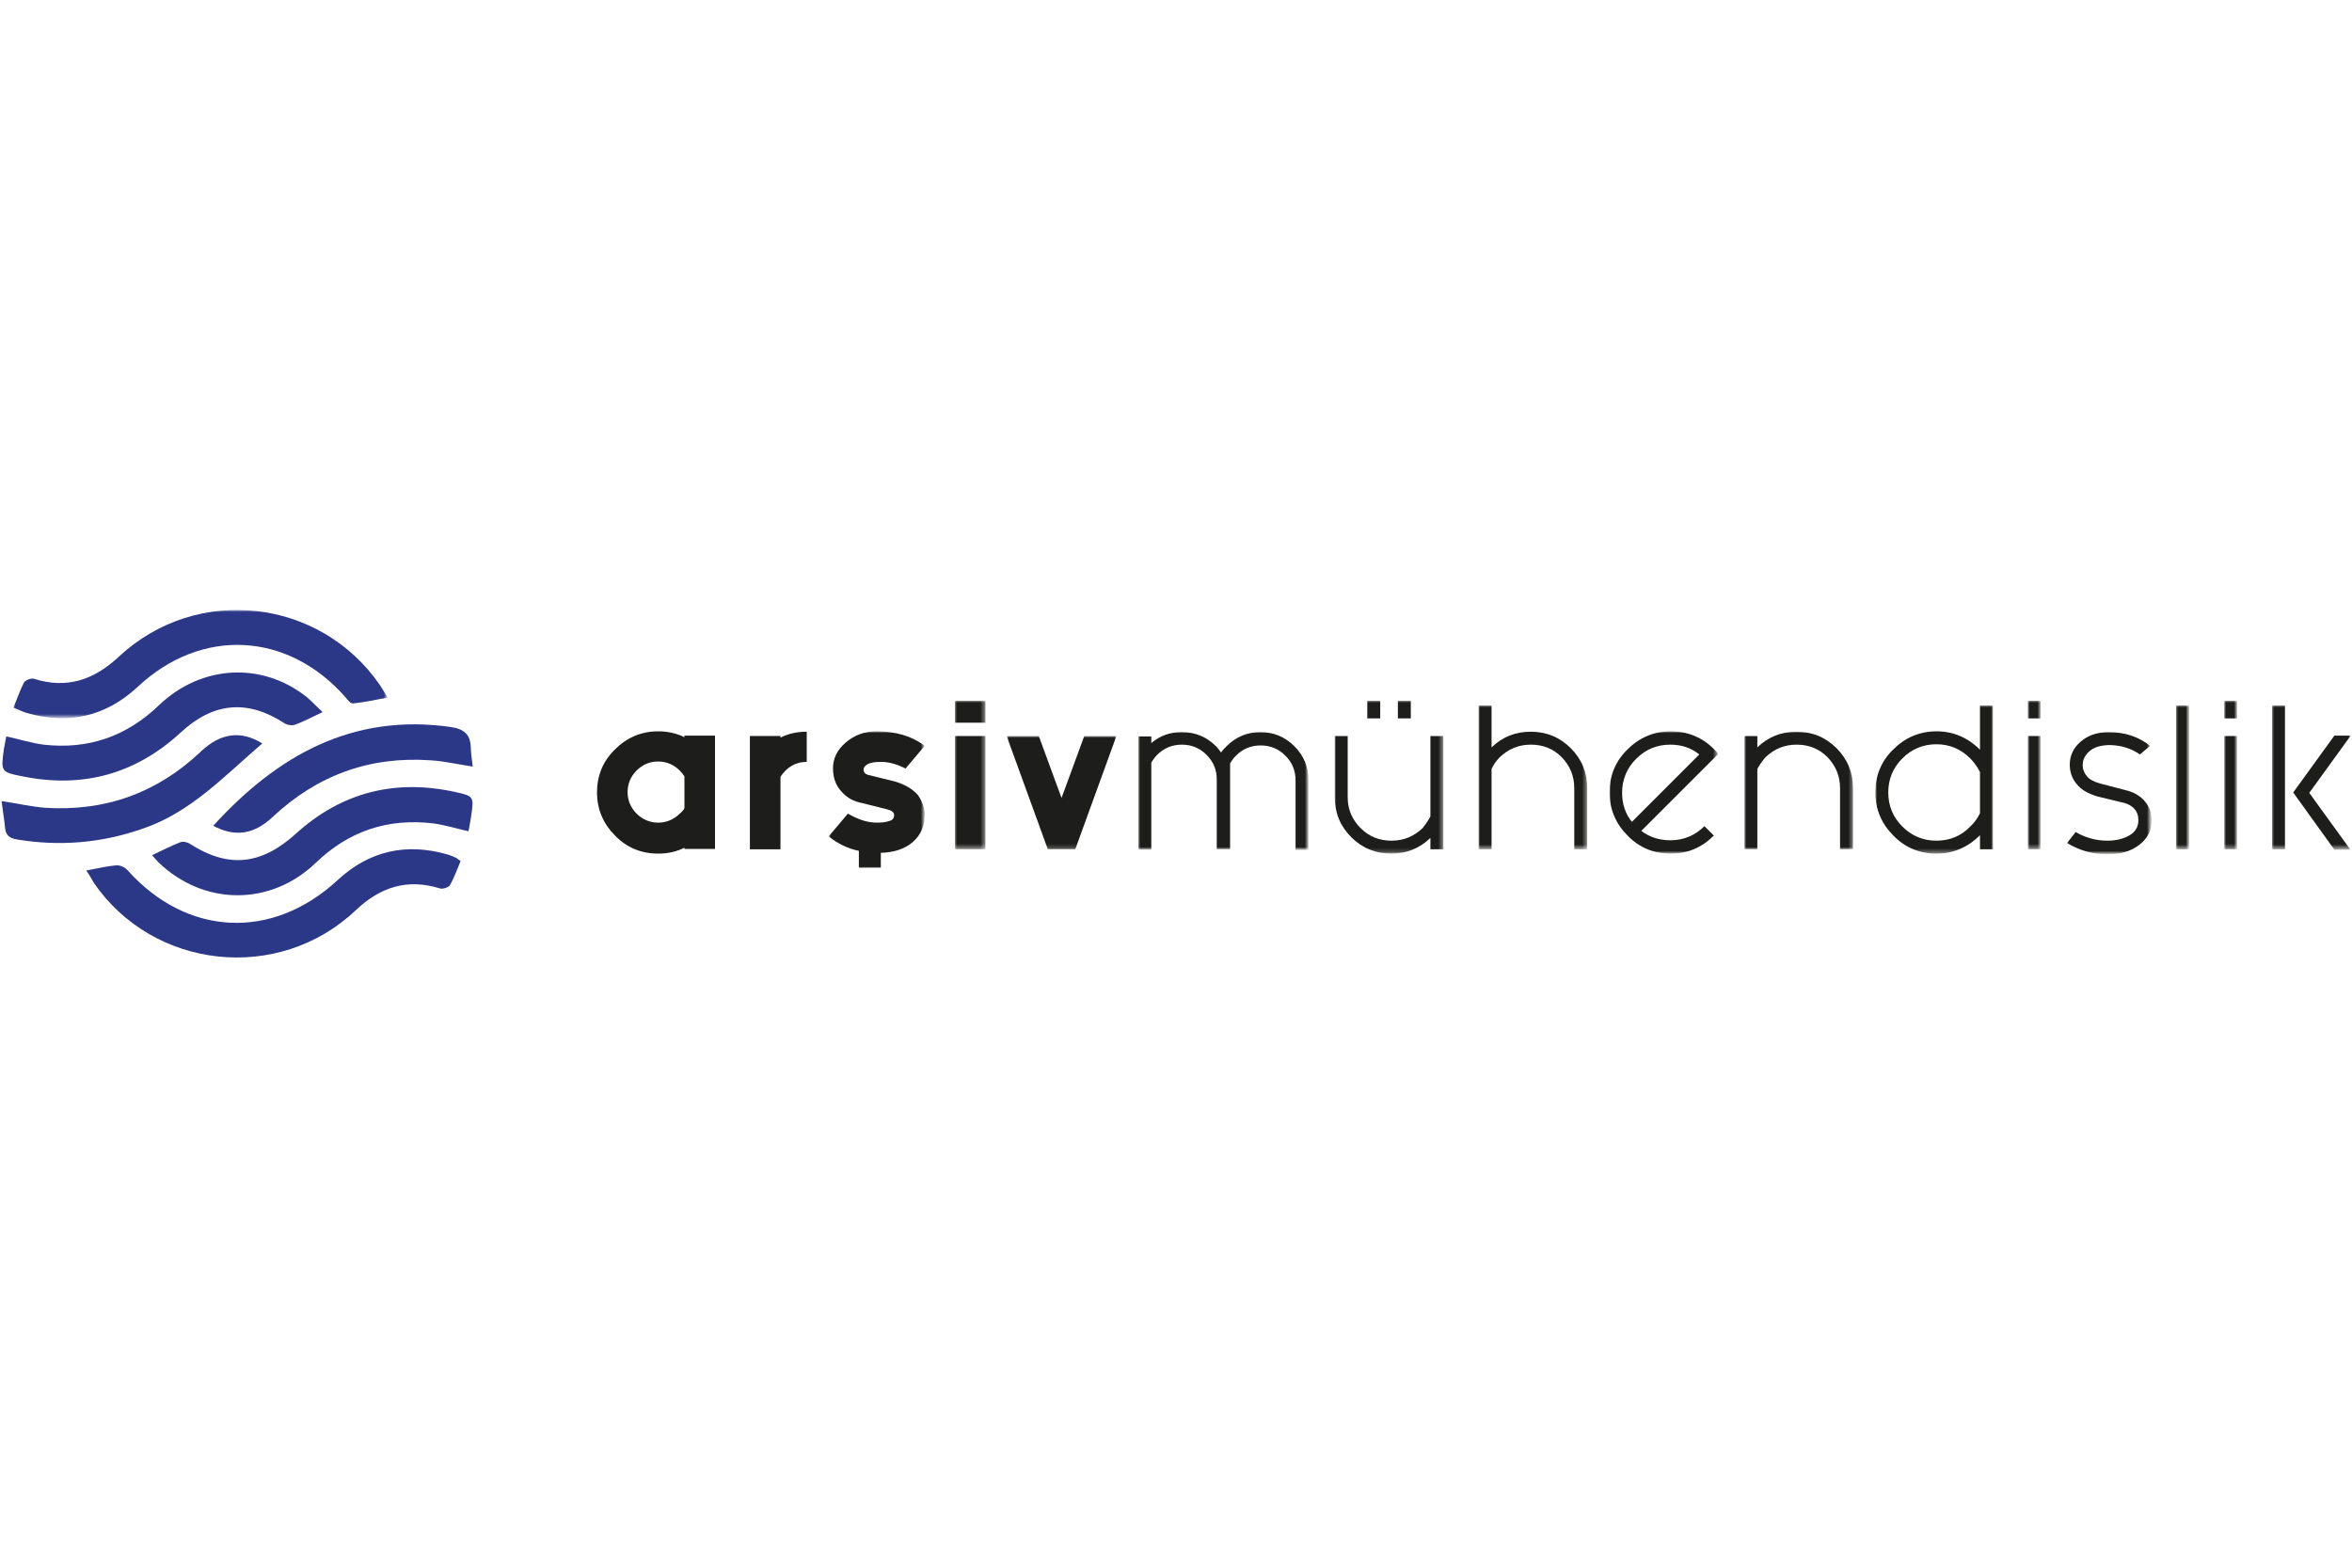 <?xml version="1.0" encoding="utf-8"?>
<!-- Generator: Adobe Illustrator 25.4.1, SVG Export Plug-In . SVG Version: 6.00 Build 0)  -->
<svg version="1.1" id="Layer_1" xmlns="http://www.w3.org/2000/svg" xmlns:xlink="http://www.w3.org/1999/xlink" x="0px" y="0px"
	 viewBox="0 0 600 400" style="enable-background:new 0 0 600 400;" xml:space="preserve">
<style type="text/css">
	.st0{fill-rule:evenodd;clip-rule:evenodd;fill:#2B3787;}
	.st1{filter:url(#Adobe_OpacityMaskFilter);}
	.st2{fill-rule:evenodd;clip-rule:evenodd;fill:#FFFFFF;}
	.st3{mask:url(#mask-2_00000093856240182977984400000013250337807753162408_);fill-rule:evenodd;clip-rule:evenodd;fill:#2B3787;}
	.st4{fill-rule:evenodd;clip-rule:evenodd;fill:#1D1D1B;}
	.st5{filter:url(#Adobe_OpacityMaskFilter_00000053544021128976408490000015194157435186987164_);}
	.st6{mask:url(#mask-4_00000090286231099575849540000003158332265120271014_);fill-rule:evenodd;clip-rule:evenodd;fill:#1D1D1B;}
	.st7{filter:url(#Adobe_OpacityMaskFilter_00000054254412964049631850000010774491719459987374_);}
	.st8{mask:url(#mask-4_00000050623901252859819480000003700039082811484555_);fill-rule:evenodd;clip-rule:evenodd;fill:#1D1D1B;}
	.st9{filter:url(#Adobe_OpacityMaskFilter_00000101825611106128852470000013573044283780204204_);}
	.st10{mask:url(#mask-4_00000137103419739977784500000012962388427942907019_);fill-rule:evenodd;clip-rule:evenodd;fill:#1D1D1B;}
	.st11{filter:url(#Adobe_OpacityMaskFilter_00000083789813630844747370000013424912723445342399_);}
	.st12{mask:url(#mask-4_00000165217842443391905500000007890727832336201091_);fill-rule:evenodd;clip-rule:evenodd;fill:#1D1D1B;}
	.st13{filter:url(#Adobe_OpacityMaskFilter_00000183930559506468045810000017824906391848156043_);}
	.st14{mask:url(#mask-4_00000178919099043635114680000012218044777021482417_);fill-rule:evenodd;clip-rule:evenodd;fill:#1D1D1B;}
	.st15{filter:url(#Adobe_OpacityMaskFilter_00000102510016299229932820000014029778780938143679_);}
	.st16{mask:url(#mask-4_00000106829899477978302790000002810698204361378989_);fill-rule:evenodd;clip-rule:evenodd;fill:#1D1D1B;}
	.st17{filter:url(#Adobe_OpacityMaskFilter_00000060727297599603872700000007070270343757724350_);}
	.st18{mask:url(#mask-4_00000172429236591983624070000003075473375364615589_);fill-rule:evenodd;clip-rule:evenodd;fill:#1D1D1B;}
	.st19{filter:url(#Adobe_OpacityMaskFilter_00000056386815057117479650000008856807523351513268_);}
	.st20{mask:url(#mask-4_00000067204102522709200000000016140374867128105640_);fill-rule:evenodd;clip-rule:evenodd;fill:#1D1D1B;}
	.st21{filter:url(#Adobe_OpacityMaskFilter_00000106844201556525140810000015452363412851656604_);}
	.st22{mask:url(#mask-4_00000072282179231219111980000013819322357599853496_);fill-rule:evenodd;clip-rule:evenodd;fill:#1D1D1B;}
	.st23{filter:url(#Adobe_OpacityMaskFilter_00000118396287377895695210000014170852502417329580_);}
	.st24{mask:url(#mask-4_00000168838474836115750040000001738306386749263517_);fill-rule:evenodd;clip-rule:evenodd;fill:#1D1D1B;}
	.st25{filter:url(#Adobe_OpacityMaskFilter_00000160180046240155220580000010232506678335311748_);}
	.st26{mask:url(#mask-4_00000125590631672486118530000003128150769842361000_);fill-rule:evenodd;clip-rule:evenodd;fill:#1D1D1B;}
	.st27{filter:url(#Adobe_OpacityMaskFilter_00000134215853451040616520000003949139642206752663_);}
	.st28{mask:url(#mask-4_00000098941747191624816210000011748064277685121715_);fill-rule:evenodd;clip-rule:evenodd;fill:#1D1D1B;}
	.st29{filter:url(#Adobe_OpacityMaskFilter_00000091000221980904226200000012160167013122792876_);}
	.st30{mask:url(#mask-4_00000116941702289303208440000011918211245215113128_);fill-rule:evenodd;clip-rule:evenodd;fill:#1D1D1B;}
	.st31{filter:url(#Adobe_OpacityMaskFilter_00000076594104890266198530000012512323965618506155_);}
	.st32{mask:url(#mask-4_00000054964800956943944130000018244625844733071770_);fill-rule:evenodd;clip-rule:evenodd;fill:#1D1D1B;}
</style>
<g id="Page-1">
	<g id="Group-33">
		<path id="Fill-1" class="st0" d="M22,222.1c2.9-0.5,5.2-1.1,7.6-1.3c1-0.1,2.3,0.5,2.9,1.2c15.2,17,37,18,53.7,2.5
			c8-7.4,17.4-9.5,27.9-6.5c0.7,0.2,1.4,0.5,2.1,0.8c0.4,0.2,0.7,0.5,1.3,0.9c-0.9,2.1-1.6,4.2-2.7,6.1c-0.3,0.6-1.8,1.1-2.5,0.9
			c-8.4-2.6-15.3-0.4-21.6,5.6c-19.7,18.6-51.6,15.1-66.8-7.1C23.4,224.3,22.9,223.4,22,222.1"/>
		<g id="Group-5" transform="translate(3, 0.177)">
			<g id="Clip-4">
			</g>
			<defs>
				<filter id="Adobe_OpacityMaskFilter" filterUnits="userSpaceOnUse" x="0.4" y="155.5" width="95.5" height="27.6">
					<feColorMatrix  type="matrix" values="1 0 0 0 0  0 1 0 0 0  0 0 1 0 0  0 0 0 1 0"/>
				</filter>
			</defs>
			
				<mask maskUnits="userSpaceOnUse" x="0.4" y="155.5" width="95.5" height="27.6" id="mask-2_00000093856240182977984400000013250337807753162408_">
				<g class="st1">
					<polygon id="path-1_00000041263454092983868280000000929358413809202321_" class="st2" points="0.4,155.5 95.9,155.5 
						95.9,183.1 0.4,183.1 					"/>
				</g>
			</mask>
			<path id="Fill-3" class="st3" d="M0.4,180.4c1-2.3,1.7-4.5,2.7-6.4c0.3-0.6,1.8-1.2,2.5-1c8.5,2.7,15.4,0.3,21.8-5.7
				c19.8-18.4,51.2-14.9,66.5,7.3c0.6,0.9,1.1,1.8,2,3.2c-3.2,0.6-5.9,1.2-8.8,1.5c-0.6,0.1-1.4-0.8-1.9-1.5
				c-14.7-16.8-36.8-18-53.1-2.7c-8.2,7.6-17.7,9.7-28.4,6.6C2.7,181.4,1.8,180.9,0.4,180.4"/>
		</g>
		<path id="Fill-6" class="st0" d="M38.8,218.2c2.7-1.3,4.9-2.4,7.2-3.3c0.7-0.3,1.9,0,2.6,0.5c9.7,6.2,18.1,5.3,26.9-2.7
			c11.7-10.6,25.4-14,40.7-10.6c4.7,1,4.7,1.2,4,6.1c-0.2,1.3-0.4,2.5-0.7,3.9c-3.1-0.7-6-1.6-8.9-2C99,208.7,89,212,80.5,220.2
			c-11.6,11.1-28.6,10.9-40.1-0.2C39.9,219.5,39.5,219,38.8,218.2"/>
		<path id="Fill-8" class="st0" d="M82.3,181.7c-2.8,1.3-4.8,2.4-7,3.2c-0.8,0.3-2.1,0.1-2.8-0.4c-9.4-6.1-18.1-5.3-26.4,2.4
			c-11.5,10.6-25,14.3-40.3,11.2c-5.6-1.1-5.6-1.2-4.8-7c0.2-1,0.4-2.1,0.6-3.2c3.3,0.7,6.4,1.7,9.5,2.1
			c11.4,1.3,21.2-2.1,29.5-10.1c10.8-10.3,26.3-11.1,37.7-2C79.6,179,80.7,180.2,82.3,181.7"/>
		<path id="Fill-10" class="st0" d="M120.6,195.6c-3.9-0.6-7.3-1.4-10.7-1.6c-15.6-1.1-29,3.8-40.4,14.5c-4.8,4.5-9.7,5.1-15.1,2.2
			c16.2-17.8,35.4-28.8,60.6-25.2c3.4,0.5,5,1.9,5.1,5.2C120.1,192.2,120.4,193.7,120.6,195.6"/>
		<path id="Fill-12" class="st0" d="M66.9,189.7c-9.6,8.2-18.1,17.5-30.4,21.7c-10.5,3.7-21.2,4.6-32.1,2.8c-1.9-0.3-2.9-1-3.1-2.9
			c-0.2-2.2-0.6-4.4-0.9-6.9c4,0.6,7.5,1.4,11,1.7c15.3,1,28.6-3.7,39.8-14.3C56.2,187,61.5,186.3,66.9,189.7"/>
		<path id="Fill-14" class="st4" d="M174.6,206.2v-8.1c-0.3-0.5-0.7-1-1.2-1.5c-1.5-1.5-3.4-2.3-5.5-2.3c-2.2,0-4,0.8-5.5,2.3
			c-1.5,1.5-2.3,3.4-2.3,5.5c0,2.1,0.8,4,2.3,5.5c1.5,1.5,3.4,2.3,5.5,2.3c2.1,0,4-0.8,5.5-2.3C173.9,207.2,174.3,206.8,174.6,206.2
			L174.6,206.2z M174.6,216.3c-2,1-4.2,1.5-6.7,1.5c-4.3,0-8-1.5-11-4.6c-3-3-4.6-6.7-4.6-11c0-4.3,1.5-8,4.6-11c3-3,6.7-4.6,11-4.6
			c2.4,0,4.7,0.5,6.7,1.5v-0.4h7.8v28.9h-7.8V216.3z"/>
		<path id="Fill-16" class="st4" d="M205.8,194.4c-2.2,0-4,0.8-5.5,2.3c-0.4,0.4-0.8,0.9-1.2,1.5v18.5h-7.8v-28.9h7.8v0.4
			c2-1,4.2-1.5,6.7-1.5V194.4z"/>
		<g id="Clip-19">
		</g>
		<defs>
			
				<filter id="Adobe_OpacityMaskFilter_00000021091917865965530410000018121763235322494886_" filterUnits="userSpaceOnUse" x="243.6" y="178.8" width="7.8" height="37.8">
				<feColorMatrix  type="matrix" values="1 0 0 0 0  0 1 0 0 0  0 0 1 0 0  0 0 0 1 0"/>
			</filter>
		</defs>
		
			<mask maskUnits="userSpaceOnUse" x="243.6" y="178.8" width="7.8" height="37.8" id="mask-4_00000090286231099575849540000003158332265120271014_">
			<g style="filter:url(#Adobe_OpacityMaskFilter_00000021091917865965530410000018121763235322494886_);">
				<polygon id="path-3_00000025408013266990486650000009623711684296457867_" class="st2" points="0.4,244.3 599.6,244.3 
					599.6,155.7 0.4,155.7 				"/>
			</g>
		</mask>
		<path id="Fill-18" class="st6" d="M243.6,216.7h7.8v-28.9h-7.8V216.7z M243.6,184.4h7.8v-5.6h-7.8V184.4z"/>
		<defs>
			
				<filter id="Adobe_OpacityMaskFilter_00000093884250064493958440000007850005657929606585_" filterUnits="userSpaceOnUse" x="256.8" y="187.8" width="28.1" height="28.9">
				<feColorMatrix  type="matrix" values="1 0 0 0 0  0 1 0 0 0  0 0 1 0 0  0 0 0 1 0"/>
			</filter>
		</defs>
		
			<mask maskUnits="userSpaceOnUse" x="256.8" y="187.8" width="28.1" height="28.9" id="mask-4_00000050623901252859819480000003700039082811484555_">
			<g style="filter:url(#Adobe_OpacityMaskFilter_00000093884250064493958440000007850005657929606585_);">
				<polygon id="path-3_00000139996575325208157760000012512359221549394867_" class="st2" points="0.4,244.3 599.6,244.3 
					599.6,155.7 0.4,155.7 				"/>
			</g>
		</mask>
		<polygon id="Fill-20" class="st8" points="265,187.8 270.8,203.6 276.6,187.8 284.8,187.8 274.3,216.7 267.3,216.7 256.8,187.8 		
			"/>
		<defs>
			
				<filter id="Adobe_OpacityMaskFilter_00000080186755255184919150000007295076512073797553_" filterUnits="userSpaceOnUse" x="290.4" y="186.6" width="43.4" height="30">
				<feColorMatrix  type="matrix" values="1 0 0 0 0  0 1 0 0 0  0 0 1 0 0  0 0 0 1 0"/>
			</filter>
		</defs>
		
			<mask maskUnits="userSpaceOnUse" x="290.4" y="186.6" width="43.4" height="30" id="mask-4_00000137103419739977784500000012962388427942907019_">
			<g style="filter:url(#Adobe_OpacityMaskFilter_00000080186755255184919150000007295076512073797553_);">
				<polygon id="path-3_00000085950504016986031620000013679786274600147101_" class="st2" points="0.4,244.3 599.6,244.3 
					599.6,155.7 0.4,155.7 				"/>
			</g>
		</mask>
		<path id="Fill-21" class="st10" d="M313.7,216.7h-3.3v-17.8c0-2.5-0.9-4.6-2.6-6.3c-1.7-1.7-3.8-2.6-6.3-2.6
			c-2.5,0-4.6,0.9-6.3,2.6c-0.6,0.6-1.1,1.3-1.5,2v22.2h-3.3v-28.9h3.3v1.7c2.2-1.9,4.8-2.8,7.8-2.8c3.4,0,6.3,1.2,8.7,3.6
			c0.5,0.5,0.9,1.1,1.3,1.6c0.4-0.6,0.9-1.1,1.4-1.6c2.4-2.4,5.3-3.6,8.6-3.6c3.4,0,6.3,1.2,8.7,3.6c2.4,2.4,3.6,5.3,3.6,8.7v17.8
			h-3.3v-17.8c0-2.5-0.9-4.6-2.6-6.3c-1.7-1.7-3.8-2.6-6.3-2.6c-2.5,0-4.6,0.9-6.3,2.6c-0.6,0.6-1.1,1.3-1.5,2V216.7z"/>
		<defs>
			
				<filter id="Adobe_OpacityMaskFilter_00000134229867977696301330000005159526892883796882_" filterUnits="userSpaceOnUse" x="340.4" y="178.8" width="27.8" height="38.9">
				<feColorMatrix  type="matrix" values="1 0 0 0 0  0 1 0 0 0  0 0 1 0 0  0 0 0 1 0"/>
			</filter>
		</defs>
		
			<mask maskUnits="userSpaceOnUse" x="340.4" y="178.8" width="27.8" height="38.9" id="mask-4_00000165217842443391905500000007890727832336201091_">
			<g style="filter:url(#Adobe_OpacityMaskFilter_00000134229867977696301330000005159526892883796882_);">
				<polygon id="path-3_00000031181655918807531000000002739551004203927231_" class="st2" points="0.4,244.3 599.6,244.3 
					599.6,155.7 0.4,155.7 				"/>
			</g>
		</mask>
		<path id="Fill-22" class="st12" d="M356.6,183.3h3.3v-4.5h-3.3V183.3z M348.8,183.3h3.3v-4.5h-3.3V183.3z M364.9,208.3v-20.5h3.3
			v28.9h-3.3v-2.9c-2.8,2.7-6.1,4-10,4c-4,0-7.4-1.4-10.2-4.2c-2.8-2.8-4.2-6.2-4.2-10.2v-15.6h3.3v15.6c0,3.1,1.1,5.7,3.3,7.9
			c2.2,2.2,4.8,3.2,7.9,3.2c3.1,0,5.7-1.1,7.9-3.2C363.7,210.3,364.4,209.3,364.9,208.3L364.9,208.3z"/>
		<defs>
			
				<filter id="Adobe_OpacityMaskFilter_00000072962758762904688330000012002446725394033300_" filterUnits="userSpaceOnUse" x="377.1" y="180" width="27.8" height="36.7">
				<feColorMatrix  type="matrix" values="1 0 0 0 0  0 1 0 0 0  0 0 1 0 0  0 0 0 1 0"/>
			</filter>
		</defs>
		
			<mask maskUnits="userSpaceOnUse" x="377.1" y="180" width="27.8" height="36.7" id="mask-4_00000178919099043635114680000012218044777021482417_">
			<g style="filter:url(#Adobe_OpacityMaskFilter_00000072962758762904688330000012002446725394033300_);">
				<polygon id="path-3_00000121271510925544985780000005880481591513113519_" class="st2" points="0.4,244.3 599.6,244.3 
					599.6,155.7 0.4,155.7 				"/>
			</g>
		</mask>
		<path id="Fill-23" class="st14" d="M380.5,196.2v20.5h-3.3V180h3.3v10.7c2.8-2.7,6.1-4,10-4c4,0,7.4,1.4,10.2,4.2
			c2.8,2.8,4.2,6.2,4.2,10.2v15.6h-3.3v-15.6c0-3.1-1.1-5.7-3.2-7.9c-2.2-2.2-4.8-3.2-7.9-3.2c-3.1,0-5.7,1.1-7.9,3.2
			C381.7,194.1,381,195.1,380.5,196.2"/>
		<defs>
			
				<filter id="Adobe_OpacityMaskFilter_00000173128619017125050210000013590630566612246973_" filterUnits="userSpaceOnUse" x="410.5" y="186.6" width="27.7" height="31.2">
				<feColorMatrix  type="matrix" values="1 0 0 0 0  0 1 0 0 0  0 0 1 0 0  0 0 0 1 0"/>
			</filter>
		</defs>
		
			<mask maskUnits="userSpaceOnUse" x="410.5" y="186.6" width="27.7" height="31.2" id="mask-4_00000106829899477978302790000002810698204361378989_">
			<g style="filter:url(#Adobe_OpacityMaskFilter_00000173128619017125050210000013590630566612246973_);">
				<polygon id="path-3_00000072994604129672880630000011497041432471167396_" class="st2" points="0.4,244.3 599.6,244.3 
					599.6,155.7 0.4,155.7 				"/>
			</g>
		</mask>
		<path id="Fill-24" class="st16" d="M433.5,192.5c-2.1-1.7-4.6-2.5-7.4-2.5c-3.4,0-6.3,1.2-8.7,3.6c-2.4,2.4-3.6,5.3-3.6,8.7
			c0,2.8,0.8,5.3,2.5,7.4L433.5,192.5z M418.7,212c2.1,1.6,4.6,2.4,7.4,2.4c3.4,0,6.3-1.2,8.7-3.6l2.4,2.4c-3.1,3.1-6.7,4.6-11,4.6
			c-4.3,0-8-1.5-11-4.6c-3-3-4.6-6.7-4.6-11c0-4.3,1.5-8,4.6-11c3-3,6.7-4.6,11-4.6c4.3,0,8,1.5,11,4.5c0.4,0.4,0.8,0.8,1.1,1.3
			L418.7,212z"/>
		<defs>
			
				<filter id="Adobe_OpacityMaskFilter_00000029036147335362183780000000732573911639690130_" filterUnits="userSpaceOnUse" x="445" y="186.6" width="27.8" height="30">
				<feColorMatrix  type="matrix" values="1 0 0 0 0  0 1 0 0 0  0 0 1 0 0  0 0 0 1 0"/>
			</filter>
		</defs>
		
			<mask maskUnits="userSpaceOnUse" x="445" y="186.6" width="27.8" height="30" id="mask-4_00000172429236591983624070000003075473375364615589_">
			<g style="filter:url(#Adobe_OpacityMaskFilter_00000029036147335362183780000000732573911639690130_);">
				<polygon id="path-3_00000059996601749341161370000016751771373151945378_" class="st2" points="0.4,244.3 599.6,244.3 
					599.6,155.7 0.4,155.7 				"/>
			</g>
		</mask>
		<path id="Fill-25" class="st18" d="M448.3,196.2v20.5H445v-28.9h3.3v2.9c2.8-2.7,6.1-4,10-4c4,0,7.4,1.4,10.2,4.2
			c2.8,2.8,4.2,6.2,4.2,10.2v15.6h-3.3v-15.6c0-3.1-1.1-5.7-3.2-7.9c-2.2-2.2-4.8-3.2-7.9-3.2c-3.1,0-5.7,1.1-7.9,3.2
			C449.6,194.1,448.9,195.1,448.3,196.2"/>
		<defs>
			
				<filter id="Adobe_OpacityMaskFilter_00000078743275959667608300000011704216288290331777_" filterUnits="userSpaceOnUse" x="478.4" y="180" width="30" height="37.8">
				<feColorMatrix  type="matrix" values="1 0 0 0 0  0 1 0 0 0  0 0 1 0 0  0 0 0 1 0"/>
			</filter>
		</defs>
		
			<mask maskUnits="userSpaceOnUse" x="478.4" y="180" width="30" height="37.8" id="mask-4_00000067204102522709200000000016140374867128105640_">
			<g style="filter:url(#Adobe_OpacityMaskFilter_00000078743275959667608300000011704216288290331777_);">
				<polygon id="path-3_00000033339325198299911190000003377926827861416629_" class="st2" points="0.4,244.3 599.6,244.3 
					599.6,155.7 0.4,155.7 				"/>
			</g>
		</mask>
		<path id="Fill-26" class="st20" d="M505.1,197c-0.6-1.2-1.4-2.4-2.5-3.5c-2.4-2.4-5.3-3.6-8.6-3.6c-3.4,0-6.3,1.2-8.7,3.6
			c-2.4,2.4-3.6,5.3-3.6,8.7s1.2,6.3,3.6,8.7c2.4,2.4,5.3,3.6,8.7,3.6c3.4,0,6.3-1.2,8.6-3.6c1.1-1,1.9-2.2,2.5-3.4V197z M505.1,180
			h3.3v36.7h-3.3v-3.6c-3.1,3.1-6.8,4.7-11.1,4.7c-4.3,0-8-1.5-11-4.6c-3-3-4.6-6.7-4.6-11c0-4.3,1.5-8,4.6-11c3-3,6.7-4.6,11-4.6
			c4.3,0,8,1.6,11.1,4.7V180z"/>
		<defs>
			
				<filter id="Adobe_OpacityMaskFilter_00000069360399174197194230000004407650457894604216_" filterUnits="userSpaceOnUse" x="517.3" y="178.8" width="3.3" height="37.8">
				<feColorMatrix  type="matrix" values="1 0 0 0 0  0 1 0 0 0  0 0 1 0 0  0 0 0 1 0"/>
			</filter>
		</defs>
		
			<mask maskUnits="userSpaceOnUse" x="517.3" y="178.8" width="3.3" height="37.8" id="mask-4_00000072282179231219111980000013819322357599853496_">
			<g style="filter:url(#Adobe_OpacityMaskFilter_00000069360399174197194230000004407650457894604216_);">
				<polygon id="path-3_00000140714636907144119040000013750775706586949288_" class="st2" points="0.4,244.3 599.6,244.3 
					599.6,155.7 0.4,155.7 				"/>
			</g>
		</mask>
		<path id="Fill-27" class="st22" d="M517.3,216.7h3.3v-28.9h-3.3V216.7z M517.3,183.3h3.3v-4.5h-3.3V183.3z"/>
		<defs>
			
				<filter id="Adobe_OpacityMaskFilter_00000167374106163310027640000000514492197779289997_" filterUnits="userSpaceOnUse" x="527.2" y="186.6" width="21.5" height="31.2">
				<feColorMatrix  type="matrix" values="1 0 0 0 0  0 1 0 0 0  0 0 1 0 0  0 0 0 1 0"/>
			</filter>
		</defs>
		
			<mask maskUnits="userSpaceOnUse" x="527.2" y="186.6" width="21.5" height="31.2" id="mask-4_00000168838474836115750040000001738306386749263517_">
			<g style="filter:url(#Adobe_OpacityMaskFilter_00000167374106163310027640000000514492197779289997_);">
				<polygon id="path-3_00000129181439012831810630000000279628986621111694_" class="st2" points="0.4,244.3 599.6,244.3 
					599.6,155.7 0.4,155.7 				"/>
			</g>
		</mask>
		<path id="Fill-28" class="st24" d="M529.5,212.3c2.6,1.5,5.3,2.2,8.1,2.2c2.3,0,4.2-0.5,5.7-1.4c1.5-0.9,2.2-2.2,2.2-3.8
			c0-1.2-0.3-2.1-1-2.9c-0.7-0.8-1.8-1.4-3.3-1.7l-6.2-1.5c-2.3-0.7-4.1-1.7-5.2-3.1c-1.2-1.4-1.8-3.1-1.8-5c0-2.3,0.9-4.2,2.7-5.8
			c1.8-1.6,4.2-2.5,7.2-2.5c4.2,0,7.7,1.2,10.6,3.5l-2.6,2.2c-2.3-1.6-5-2.4-8-2.4c-2.2,0.1-3.8,0.6-4.9,1.6c-1.1,1-1.7,2.1-1.7,3.5
			c0,1.1,0.4,2.1,1.1,2.9c0.7,0.8,1.8,1.4,3.3,1.8l6.5,1.7c2.1,0.5,3.7,1.4,4.9,2.8c1.2,1.4,1.8,3,1.8,5c0,2.5-1.1,4.6-3.2,6.2
			c-2.1,1.6-4.8,2.4-8.1,2.4c-3.7,0-7.1-1-10.3-2.9L529.5,212.3z"/>
		<defs>
			
				<filter id="Adobe_OpacityMaskFilter_00000178188787370550880660000010918465686438490023_" filterUnits="userSpaceOnUse" x="555.1" y="180" width="3.3" height="36.7">
				<feColorMatrix  type="matrix" values="1 0 0 0 0  0 1 0 0 0  0 0 1 0 0  0 0 0 1 0"/>
			</filter>
		</defs>
		
			<mask maskUnits="userSpaceOnUse" x="555.1" y="180" width="3.3" height="36.7" id="mask-4_00000125590631672486118530000003128150769842361000_">
			<g style="filter:url(#Adobe_OpacityMaskFilter_00000178188787370550880660000010918465686438490023_);">
				<polygon id="path-3_00000129895779984796088790000006904694685645889963_" class="st2" points="0.4,244.3 599.6,244.3 
					599.6,155.7 0.4,155.7 				"/>
			</g>
		</mask>
		<polygon id="Fill-29" class="st26" points="555.1,216.7 558.5,216.7 558.5,180 555.1,180 		"/>
		<defs>
			
				<filter id="Adobe_OpacityMaskFilter_00000045584062161421993640000002774906678974373785_" filterUnits="userSpaceOnUse" x="567.4" y="178.8" width="3.3" height="37.8">
				<feColorMatrix  type="matrix" values="1 0 0 0 0  0 1 0 0 0  0 0 1 0 0  0 0 0 1 0"/>
			</filter>
		</defs>
		
			<mask maskUnits="userSpaceOnUse" x="567.4" y="178.8" width="3.3" height="37.8" id="mask-4_00000098941747191624816210000011748064277685121715_">
			<g style="filter:url(#Adobe_OpacityMaskFilter_00000045584062161421993640000002774906678974373785_);">
				<polygon id="path-3_00000178185904053986873890000011979742148359748785_" class="st2" points="0.4,244.3 599.6,244.3 
					599.6,155.7 0.4,155.7 				"/>
			</g>
		</mask>
		<path id="Fill-30" class="st28" d="M567.4,216.7h3.3v-28.9h-3.3V216.7z M567.4,183.3h3.3v-4.5h-3.3V183.3z"/>
		<defs>
			
				<filter id="Adobe_OpacityMaskFilter_00000157297597920915339080000008972408448846364067_" filterUnits="userSpaceOnUse" x="579.6" y="180" width="20" height="36.7">
				<feColorMatrix  type="matrix" values="1 0 0 0 0  0 1 0 0 0  0 0 1 0 0  0 0 0 1 0"/>
			</filter>
		</defs>
		
			<mask maskUnits="userSpaceOnUse" x="579.6" y="180" width="20" height="36.7" id="mask-4_00000116941702289303208440000011918211245215113128_">
			<g style="filter:url(#Adobe_OpacityMaskFilter_00000157297597920915339080000008972408448846364067_);">
				<polygon id="path-3_00000024687720091889442960000013879527457747883157_" class="st2" points="0.4,244.3 599.6,244.3 
					599.6,155.7 0.4,155.7 				"/>
			</g>
		</mask>
		<path id="Fill-31" class="st30" d="M599.6,187.8l-10.5,14.5l10.5,14.5h-4.1L585,202.2l10.5-14.5H599.6z M579.6,216.7h3.3V180h-3.3
			V216.7z"/>
		<defs>
			
				<filter id="Adobe_OpacityMaskFilter_00000072238016189228263840000009909563584249460365_" filterUnits="userSpaceOnUse" x="211.4" y="186.6" width="24.5" height="35">
				<feColorMatrix  type="matrix" values="1 0 0 0 0  0 1 0 0 0  0 0 1 0 0  0 0 0 1 0"/>
			</filter>
		</defs>
		
			<mask maskUnits="userSpaceOnUse" x="211.4" y="186.6" width="24.5" height="35" id="mask-4_00000054964800956943944130000018244625844733071770_">
			<g style="filter:url(#Adobe_OpacityMaskFilter_00000072238016189228263840000009909563584249460365_);">
				<polygon id="path-3_00000161603344929493224730000016070326504022969261_" class="st2" points="0.4,244.3 599.6,244.3 
					599.6,155.7 0.4,155.7 				"/>
			</g>
		</mask>
		<path id="Fill-32" class="st32" d="M228.3,199.4l-6.9-1.7c-0.7-0.2-1.1-0.7-1.1-1.3c0-0.5,0.3-1,1-1.4c0.7-0.4,1.8-0.6,3.5-0.6
			c2,0,4.1,0.6,6.2,1.7l4.9-5.8c-3.3-2.5-7.4-3.7-12.3-3.7c-3.1,0-5.7,1-7.9,2.9c-2.2,1.9-3.2,4.1-3.2,6.5c0,2.4,0.7,4.4,2.1,5.9
			c1.4,1.6,3.1,2.6,5.3,3l6.4,1.6c1.2,0.3,1.8,0.8,1.8,1.5c0,0.7-0.4,1.3-1.3,1.5c-0.9,0.3-1.9,0.4-3.2,0.4c-2.3,0-4.7-0.8-7.3-2.3
			l-4.9,5.8c2.2,1.8,4.8,3.1,7.7,3.7v1v0.8v2.5h5.6v-3.3h0v-0.5c3.4-0.1,6.1-1,8.1-2.7c2.1-1.8,3.1-4.2,3.1-7.1
			c0-1.6-0.6-3.2-1.7-4.9C232.9,201.4,231,200.2,228.3,199.4"/>
	</g>
</g>
</svg>
